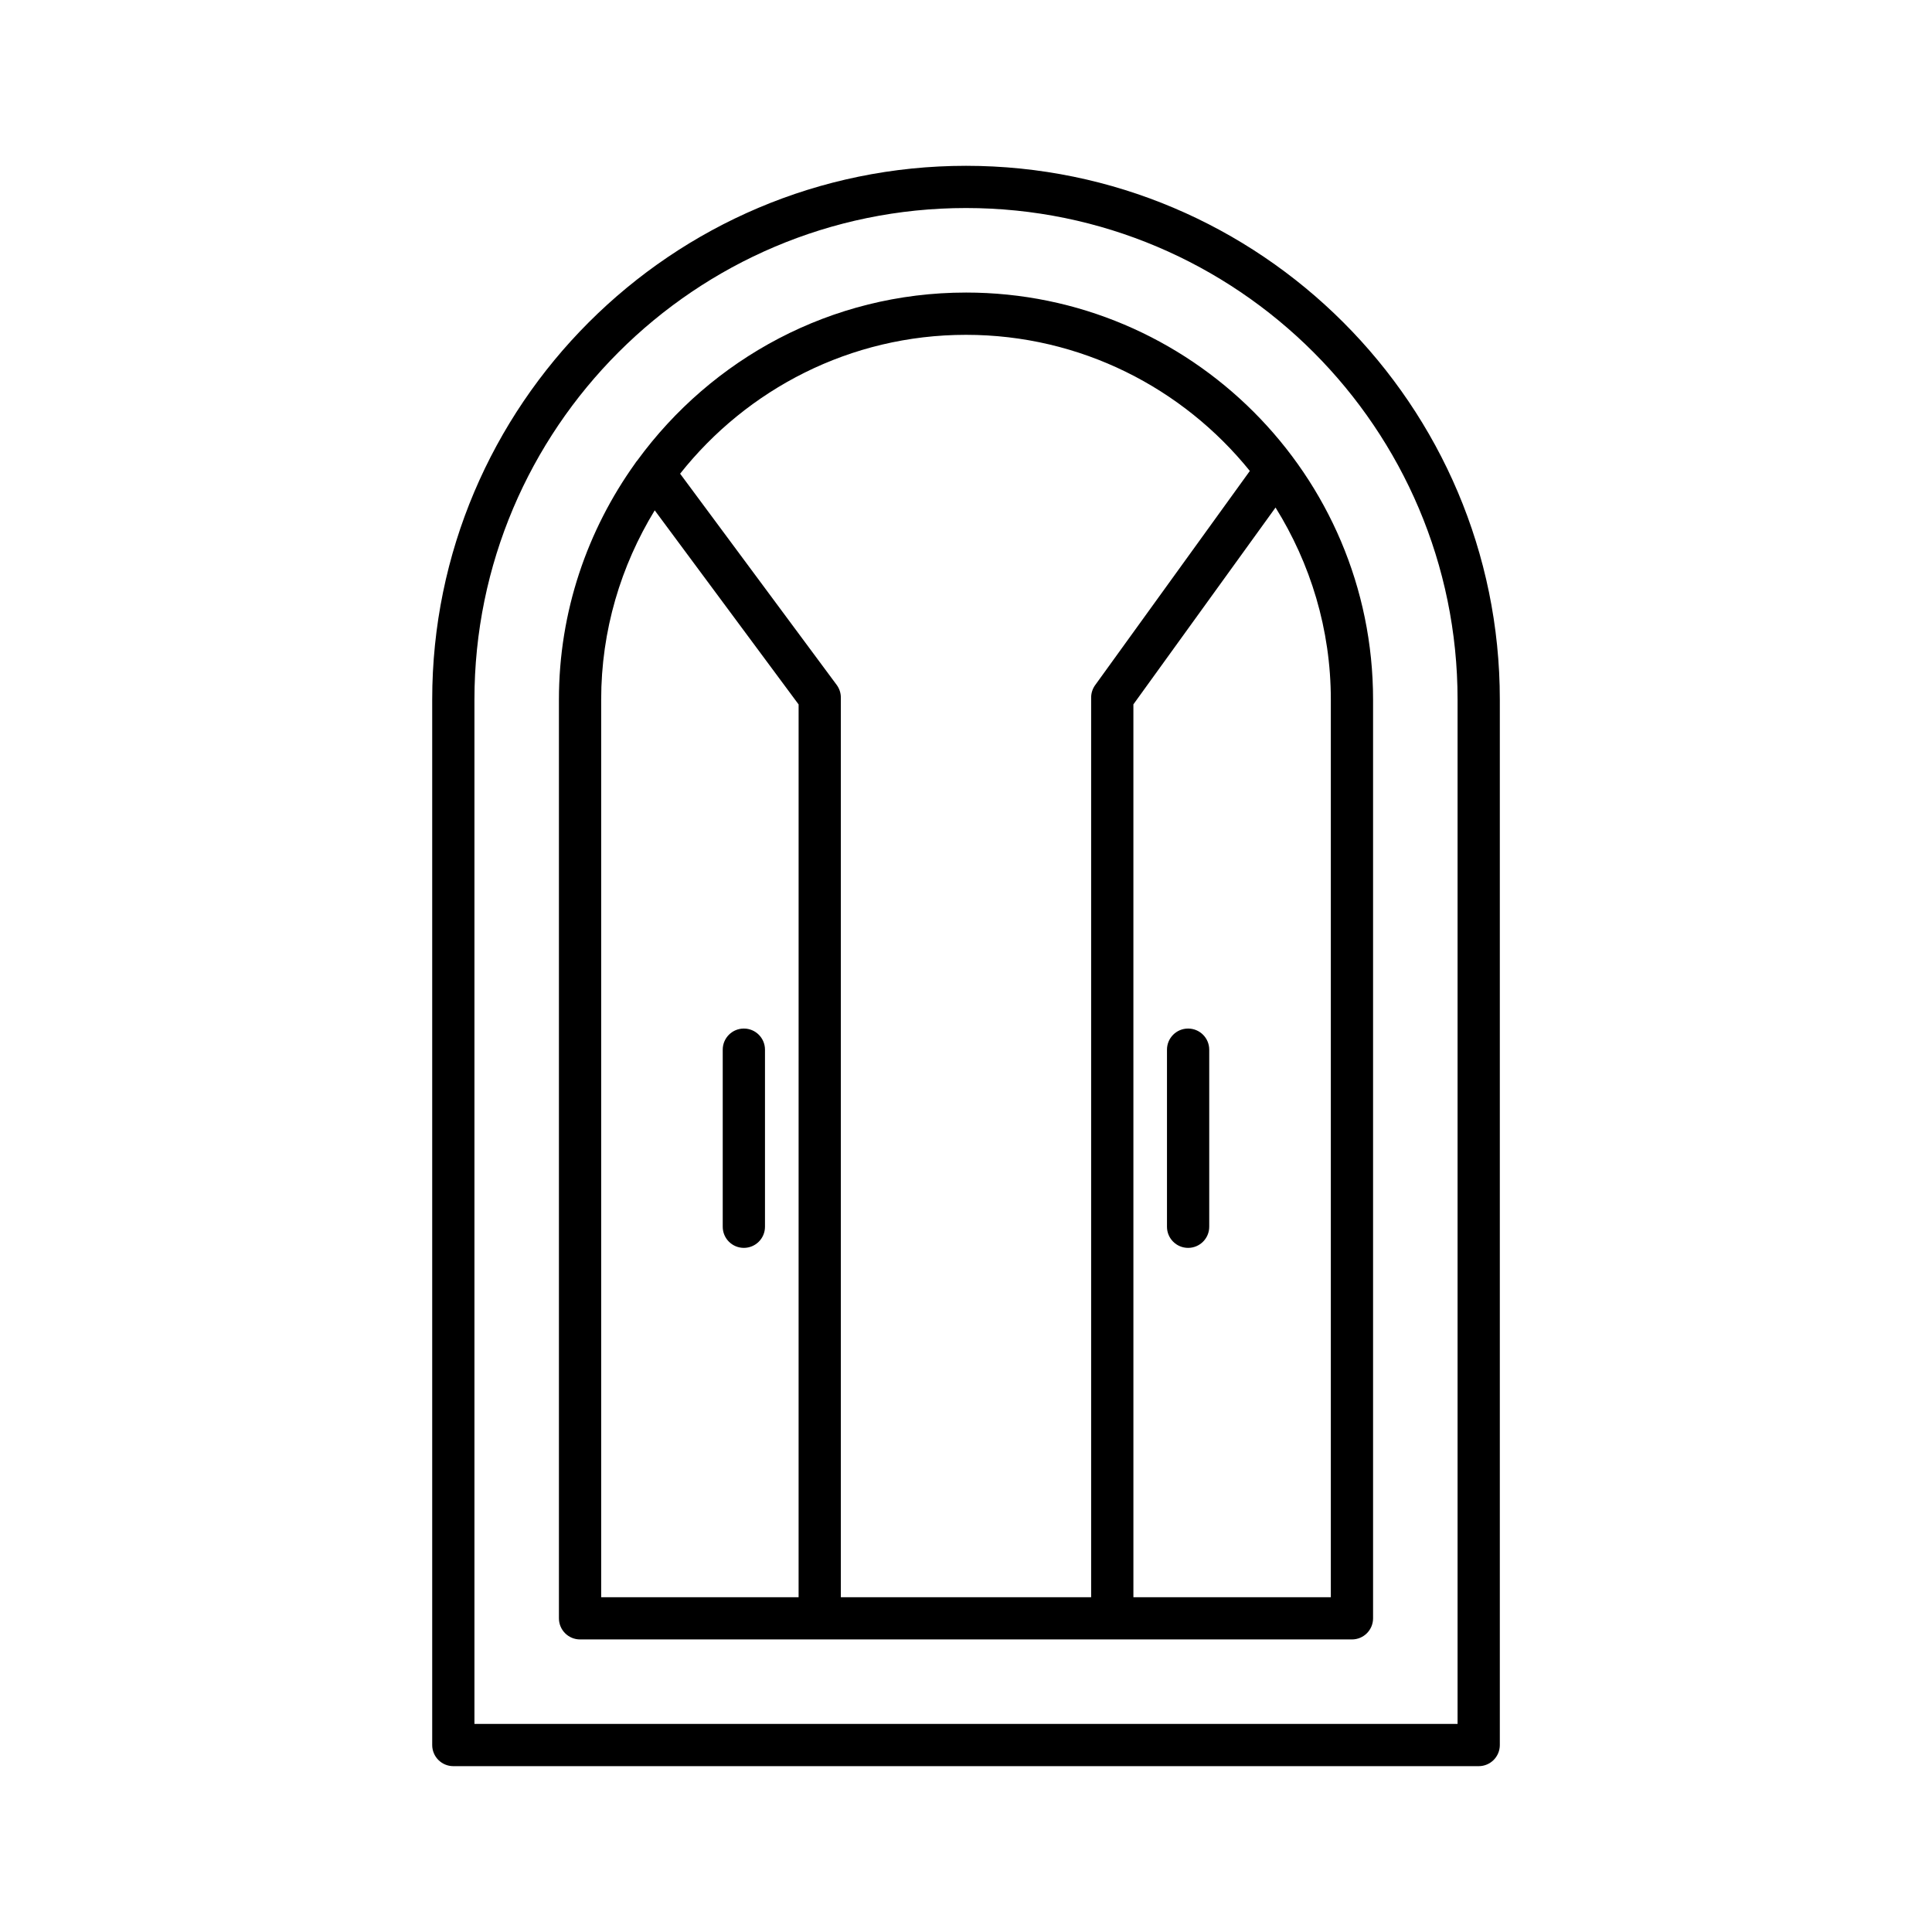 <?xml version="1.0" encoding="UTF-8"?>
<!-- Uploaded to: ICON Repo, www.iconrepo.com, Generator: ICON Repo Mixer Tools -->
<svg fill="#000000" width="800px" height="800px" version="1.1" viewBox="144 144 512 512" xmlns="http://www.w3.org/2000/svg">
 <g>
  <path d="m535.87 612.05c3.094 0 5.598-2.504 5.598-5.598v-277.05c0-78.004-63.461-141.46-141.46-141.46s-141.47 63.461-141.47 141.46v277.05c0 3.094 2.504 5.598 5.598 5.598zm-266.14-282.65c0-71.832 58.441-130.27 130.27-130.27s130.27 58.438 130.27 130.27v271.45h-260.54z"/>
  <path d="m400 221.53c-35.777 0-67.453 17.582-87.09 44.48-0.211 0.266-0.445 0.508-0.602 0.805-12.652 17.676-20.188 39.25-20.188 62.594v243.46c0 3.094 2.504 5.598 5.598 5.598h204.56c3.094 0 5.598-2.504 5.598-5.598v-243.46c0-59.48-48.398-107.88-107.88-107.88zm-44.363 345.75h-52.32v-237.87c0-18.379 5.25-35.516 14.191-50.164l38.133 51.441zm77.527-238.43v238.43h-66.332v-238.43c0-1.203-0.387-2.367-1.098-3.336l-41.496-55.98c17.723-22.375 45.066-36.801 75.762-36.801 30.371 0 57.48 14.105 75.219 36.074l-40.992 56.762c-0.691 0.957-1.062 2.106-1.062 3.281zm63.52 0.566v237.87h-52.32l-0.004-236.62 37.672-52.164c9.227 14.812 14.652 32.227 14.652 50.922z"/>
  <path d="m458.86 474.7c3.094 0 5.598-2.504 5.598-5.598v-46.926c0-3.094-2.504-5.598-5.598-5.598s-5.598 2.504-5.598 5.598v46.926c0 3.094 2.504 5.598 5.598 5.598z"/>
  <path d="m341.13 474.7c3.094 0 5.598-2.504 5.598-5.598v-46.926c0-3.094-2.504-5.598-5.598-5.598s-5.598 2.504-5.598 5.598v46.926c0 3.094 2.504 5.598 5.598 5.598z"/>
 </g>
</svg>